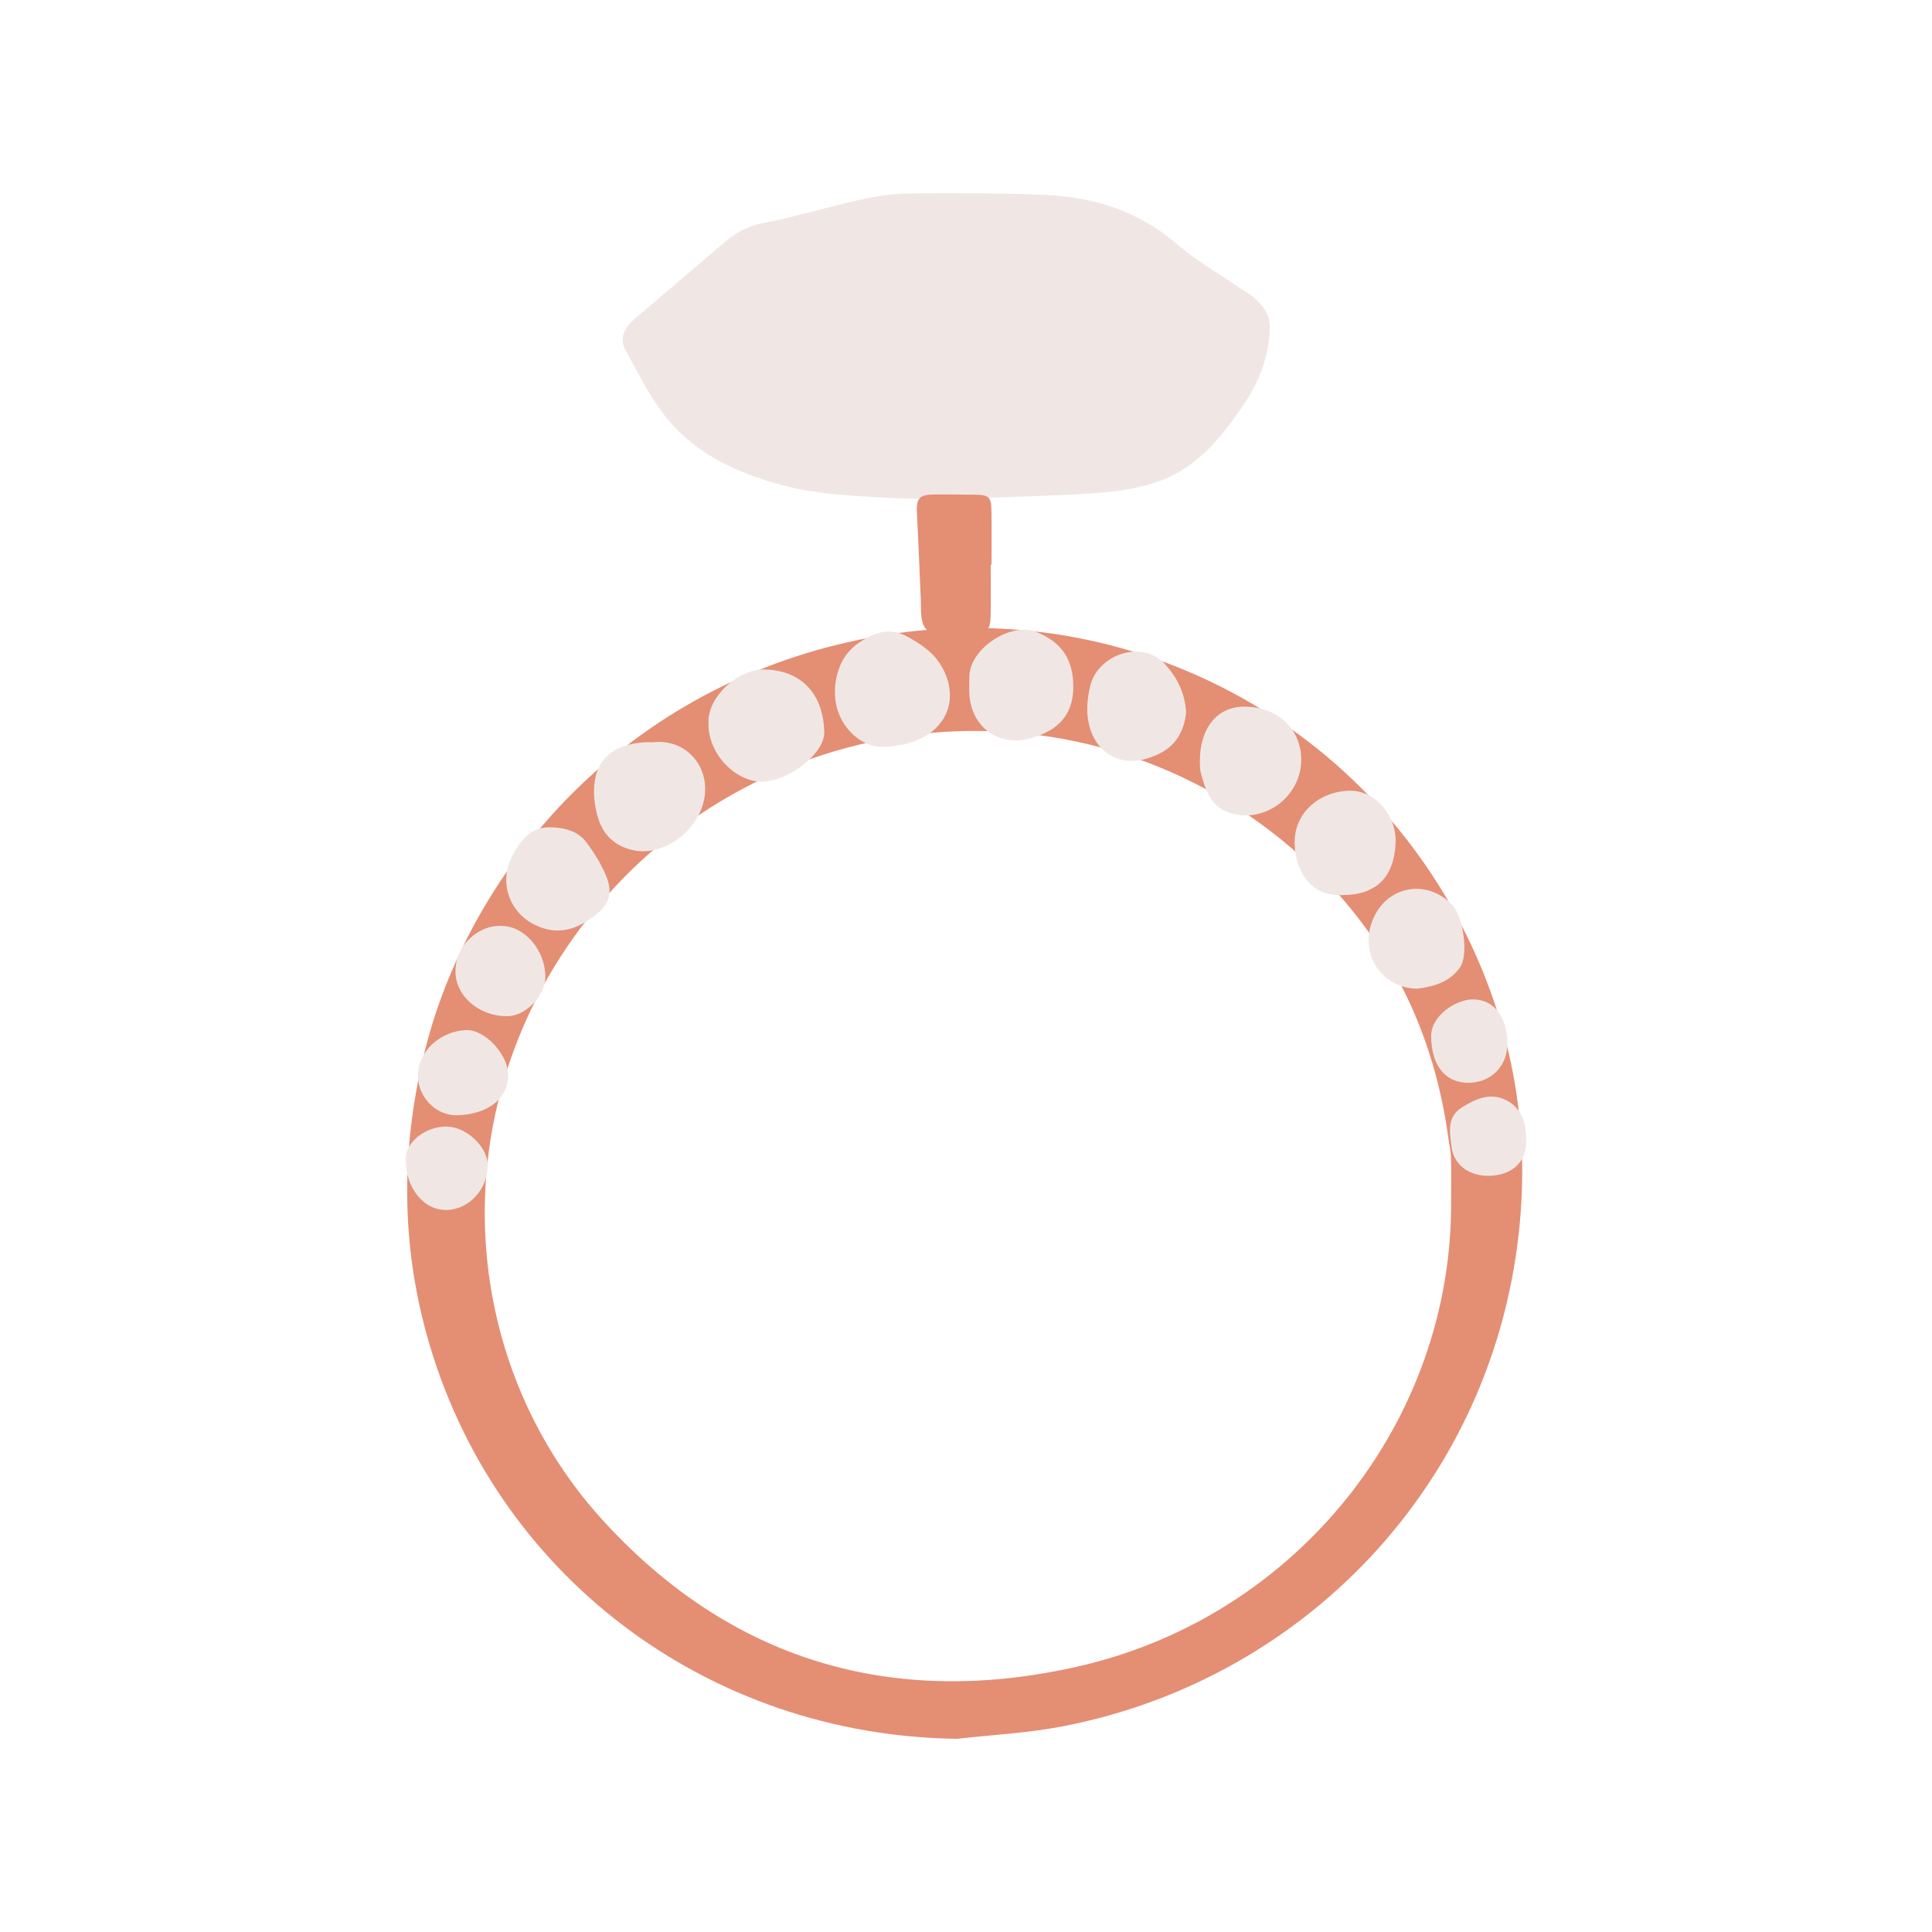 <?xml version="1.0" encoding="UTF-8"?>
<svg data-bbox="42 19.999 116 160.001" viewBox="0 0 200 200" height="200" width="200" xmlns="http://www.w3.org/2000/svg" data-type="color">
    <g>
        <path d="M99.09 180c-25.902-.321-48.052-17.068-54.903-41.786-2.649-9.556-2.648-19.15-.362-28.801 4.594-19.395 20.907-38.738 46.424-43.442 25.71-4.74 51.054 8.315 62.057 31.864 4.033 8.632 5.785 17.76 5.145 27.255-1.845 27.403-21.795 48.693-47.477 53.626-3.579.688-7.254.869-10.884 1.284m51.127-55.743c0-1.465.028-2.931-.012-4.394-.018-.666-.173-1.327-.263-1.991-1.637-12.149-7.104-22.282-16.397-30.198-22.23-18.937-55.995-15.003-73.51 8.477-14.302 19.174-12.603 44.764 2.309 61.164 13.294 14.62 30.058 19.549 49.208 15.208 22.83-5.175 38.861-25.522 38.665-48.266" fill="#E48E74" data-color="1"/>
        <path d="M100.863 51.568c-2.392 0-5.819.151-9.226-.042-3.461-.197-7-.356-10.331-1.213-4.56-1.173-8.979-3.097-12.106-6.808-1.82-2.16-3.095-4.8-4.474-7.301-.604-1.095-.158-2.229.843-3.084 3.157-2.695 6.318-5.384 9.478-8.076 1.17-.997 2.417-1.666 4.012-1.969 3.343-.635 6.611-1.656 9.938-2.388 1.712-.377 3.483-.648 5.23-.664 4.695-.044 9.398-.048 14.087.164 5.042.228 9.646 1.72 13.583 5.127 1.965 1.7 4.276 3 6.432 4.477.453.31.957.558 1.364.918 1.07.945 1.849 1.782 1.748 3.599-.172 3.115-1.348 5.663-3.034 8.084-2.11 3.029-4.445 5.849-8.025 7.267-2.59 1.026-5.332 1.294-8.07 1.461-3.467.213-6.947.28-11.449.448" fill="#F0E7E5" data-color="2"/>
        <path d="M102.56 58.449c0 1.771.031 3.543-.01 5.313-.033 1.436-.308 1.701-1.716 1.778-1.153.063-2.314.155-3.463.086-1.466-.088-1.885-.581-2.013-2.062-.037-.425-.011-.855-.029-1.282-.129-2.985-.243-5.972-.401-8.956-.097-1.817.174-2.144 2.005-2.142 1.342.002 2.684.009 4.026.029 1.441.022 1.651.218 1.677 1.738.031 1.832.007 3.664.007 5.496q-.043.003-.083.002" fill="#E48E74" data-color="1"/>
        <path d="M91.118 77.311c-1.303-.041-3.143-.983-4.148-3.117-1.041-2.211-.51-5.294 1.022-6.863.213-.218.425-.447.673-.618 1.656-1.141 3.255-1.938 5.365-.757 1.437.804 2.686 1.667 3.483 3.09 2.317 4.14-.387 8.284-6.395 8.265" fill="#F0E7E5" data-color="2"/>
        <path d="M73.345 74.71c-.057-2.521 2.968-5.402 5.673-5.402 3.844 0 6.239 2.469 6.307 6.502.036 2.144-3.53 4.988-6.333 5.104-2.708.112-5.8-2.813-5.647-6.204" fill="#F0E7E5" data-color="2"/>
        <path d="M67.584 76.842c3.957-.451 6.644 3.452 4.845 7.315-1.273 2.734-4.386 4.469-6.983 3.834-1.807-.442-3.008-1.552-3.539-3.346a9.6 9.6 0 0 1-.345-1.608c-.447-3.823 1.328-5.946 5.159-6.192.364-.023.732-.003.863-.003" fill="#F0E7E5" data-color="2"/>
        <path d="M111.109 71.071c.01 2.407-1.08 4.055-3.293 4.967-.281.116-.571.208-.86.305-3.457 1.157-6.509-1.013-6.621-4.714-.016-.548.006-1.096.018-1.645.061-2.861 4.293-5.636 6.948-4.557 2.607 1.061 3.796 2.824 3.808 5.644" fill="#F0E7E5" data-color="2"/>
        <path d="M124.211 78.851c-.035-3.496 1.831-5.73 4.645-5.701 3.484.036 5.834 2.383 5.848 5.461.018 3.833-3.794 6.715-7.455 5.523-1.904-.62-2.477-2.382-2.936-4.118-.122-.463-.087-.968-.102-1.165" fill="#F0E7E5" data-color="2"/>
        <path d="M122.786 73.735c-.181 1.859-1.006 3.44-2.809 4.301-1.842.88-3.783 1.15-5.531-.19-.636-.488-1.172-1.262-1.459-2.018-.6-1.575-.522-3.256-.116-4.866.818-3.253 5.41-4.782 7.726-2.216 1.278 1.418 2.065 2.983 2.189 4.989" fill="#F0E7E5" data-color="2"/>
        <path d="M138.939 92.657c-2.996.192-4.853-2.198-4.92-5.349-.065-3.069 2.427-5.332 5.606-5.451 2.761-.103 4.992 2.618 4.848 5.453-.177 3.479-1.988 5.36-5.534 5.347" fill="#F0E7E5" data-color="2"/>
        <path d="M57.192 85.649c1.384.053 2.694.431 3.54 1.579.784 1.064 1.506 2.218 2.011 3.434.714 1.719.348 2.929-1.074 4.049-1.938 1.526-4.003 2.227-6.424.965-2.624-1.369-3.585-4.453-2.213-7.064.91-1.736 1.966-3.099 4.16-2.963" fill="#F0E7E5" data-color="2"/>
        <path d="M146.672 102.35c-3.572-.089-5.776-3.339-4.742-6.643 1.216-3.887 5.583-4.944 8.411-2.035 1.09 1.121 1.7 5.096.845 6.393-1.101 1.672-2.897 2.085-4.514 2.285" fill="#F0E7E5" data-color="2"/>
        <path d="M51.891 95.854c2.381-.024 4.562 2.492 4.563 5.262.001 1.971-2.019 4.064-3.936 4.08-2.865.023-5.225-1.993-5.358-4.383-.171-3.086 2.597-5.104 4.731-4.959" fill="#F0E7E5" data-color="2"/>
        <path d="M47.355 115.452c-2.14.07-4.013-1.76-4.088-3.994-.084-2.496 2.196-4.704 4.98-4.825 1.862-.081 4.231 2.36 4.353 4.484.142 2.483-1.969 4.228-5.245 4.335" fill="#F0E7E5" data-color="2"/>
        <path d="M50.488 120.637c.004 2.469-1.928 4.57-4.248 4.62-2.416.051-4.303-2.337-4.238-5.364.036-1.701 2.072-3.284 4.208-3.272 2.064.011 4.275 2.087 4.278 4.016" fill="#F0E7E5" data-color="2"/>
        <path d="M156.049 107.972c.013 2.35-1.631 4.066-3.941 4.116-2.485.054-3.945-1.783-3.953-4.847-.005-2.084 2.499-3.728 4.224-3.782 2.188-.069 3.655 1.75 3.67 4.513" fill="#F0E7E5" data-color="2"/>
        <path d="M158 118.164c-.021 2.016-1.27 3.312-3.406 3.53-2.222.227-4.1-.95-4.332-2.976-.165-1.438-.546-3.09 1.111-4.109 1.454-.893 2.989-1.566 4.637-.674 1.639.887 1.985 2.508 1.99 4.229" fill="#F0E7E5" data-color="2"/>
    </g>
</svg>
